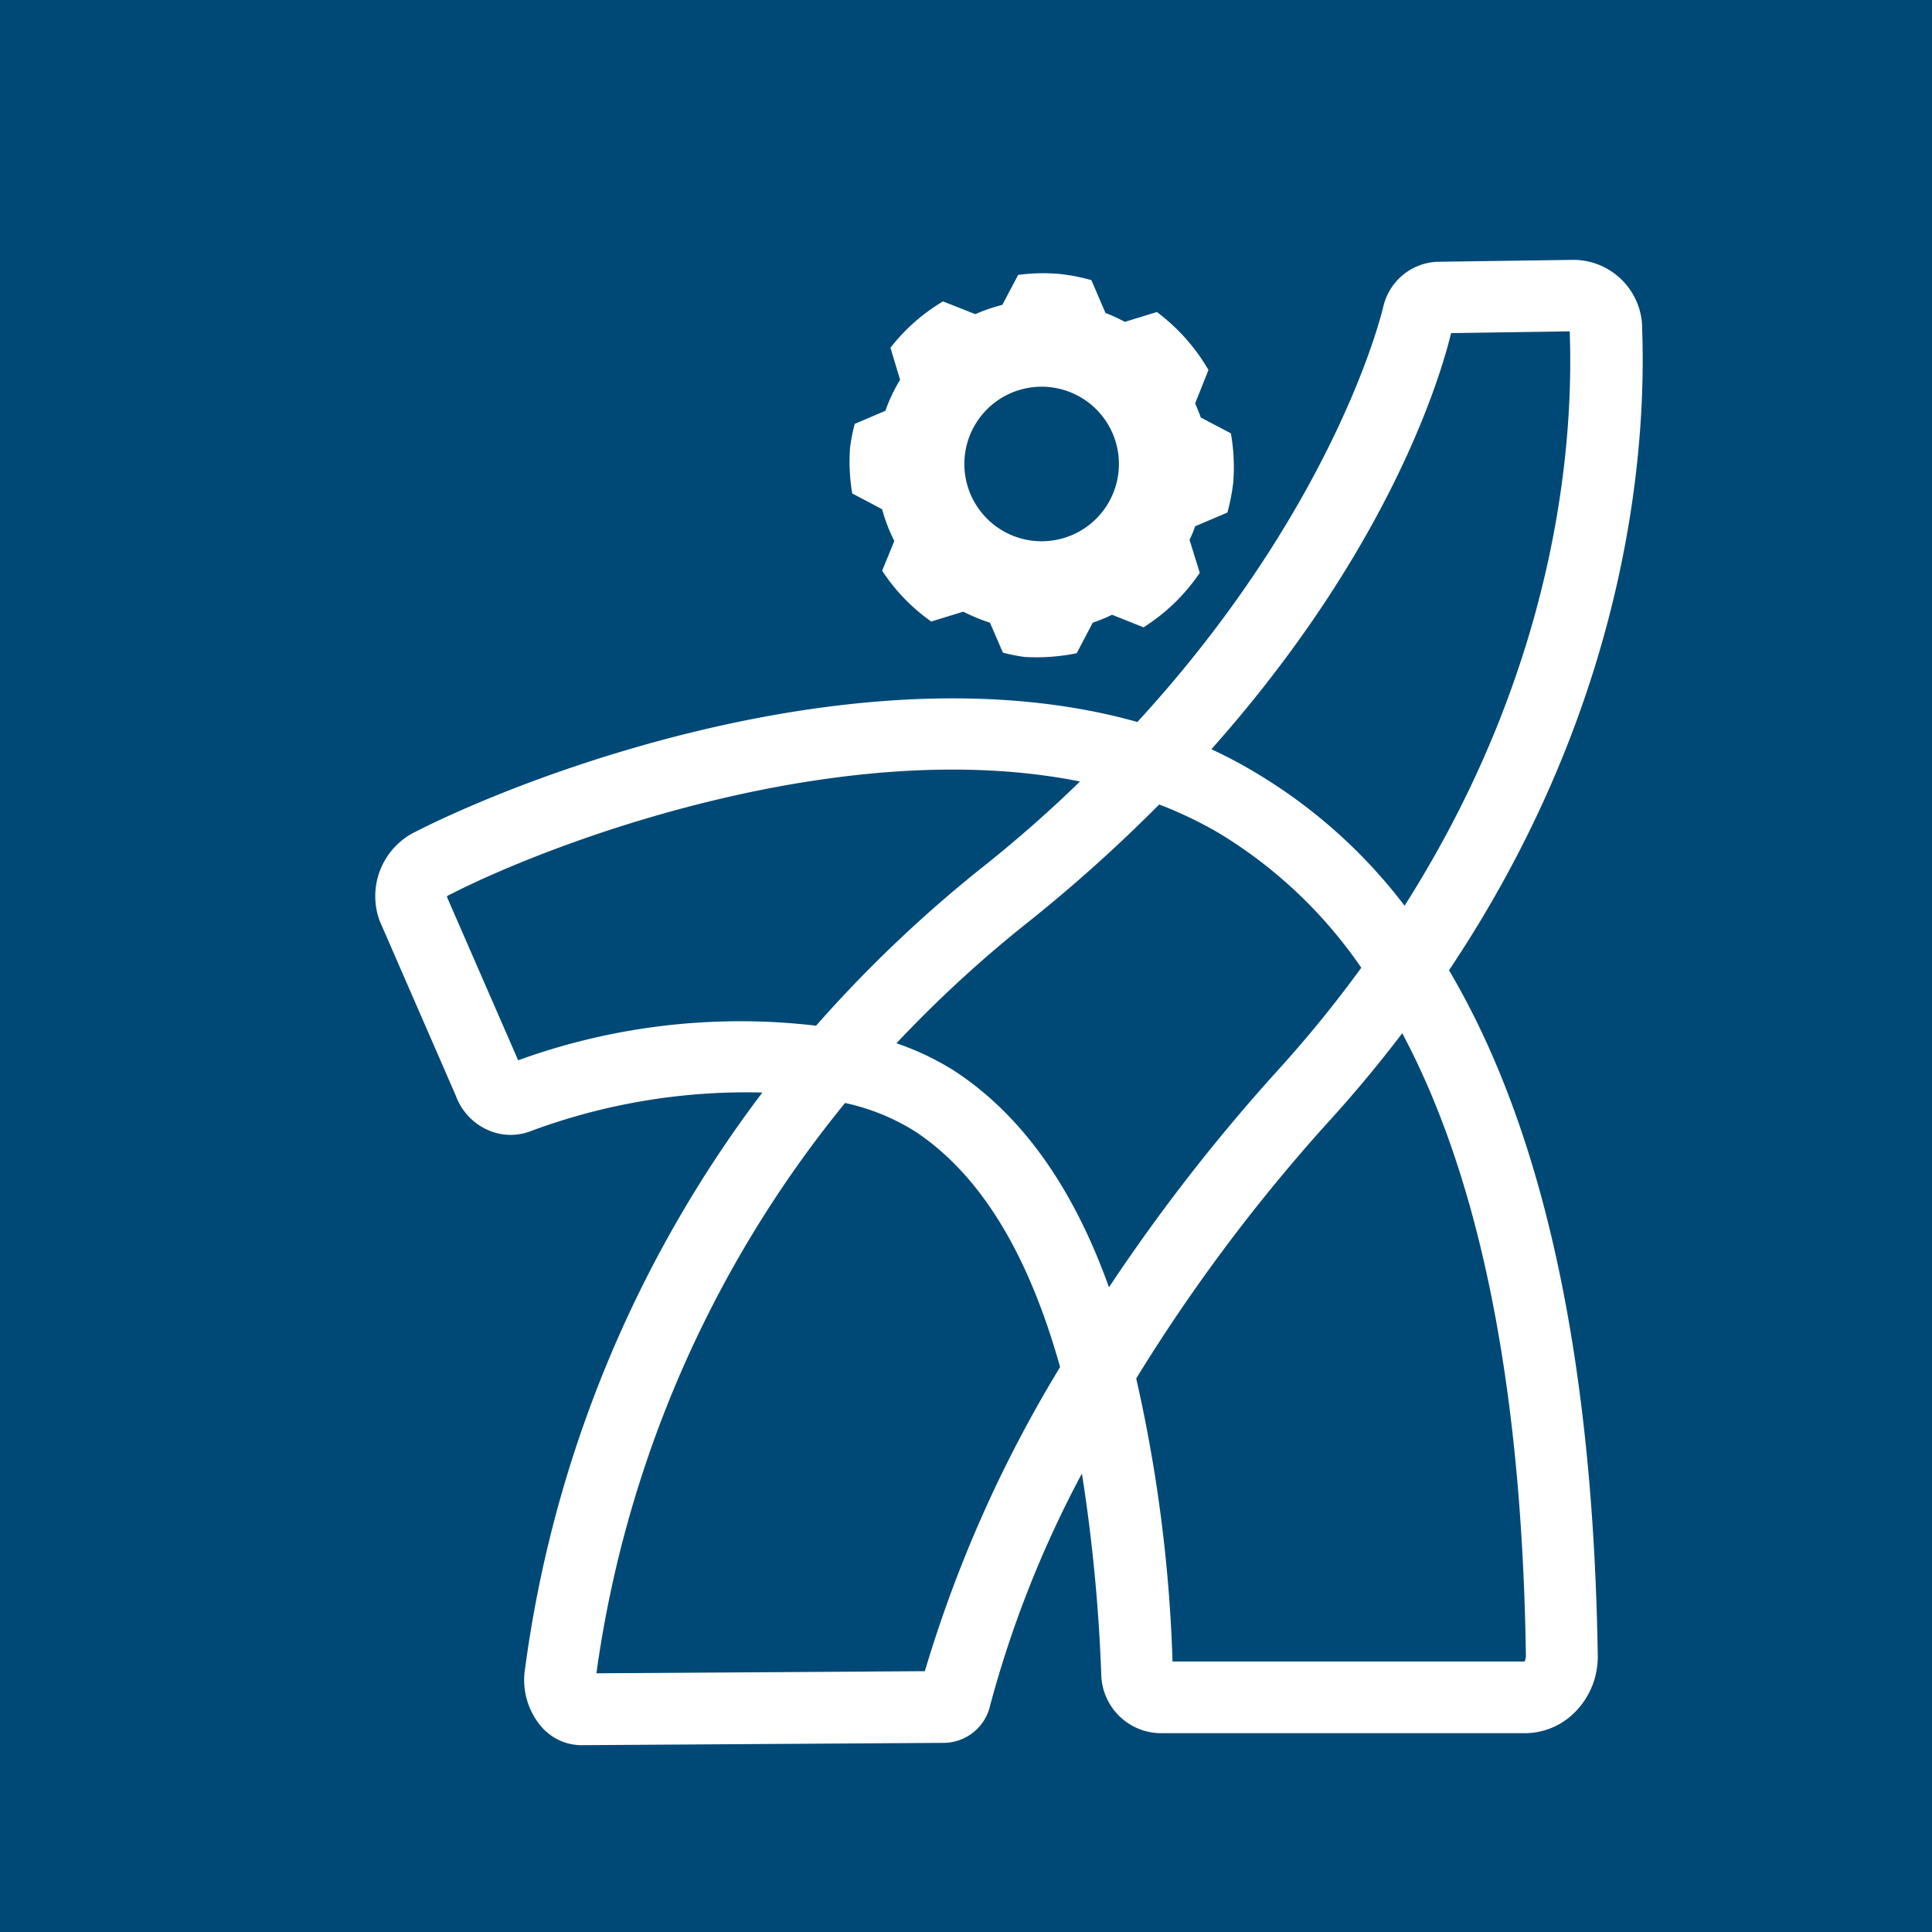 <svg id="Capa_1" data-name="Capa 1" xmlns="http://www.w3.org/2000/svg" viewBox="0 0 100 100"><path d="M72.7,46.88c8.38-13.19,8.71-25.09,8.55-29.68v-.05l-6.14.09c-1,4.05-4.28,12.41-12.41,21.54A23.87,23.87,0,0,1,65,40,27.08,27.08,0,0,1,72.7,46.88Z" fill="#004976"/><path d="M63.09,43.12A21.39,21.39,0,0,0,60,41.64a79.18,79.18,0,0,1-6.76,6.07A63.77,63.77,0,0,0,46.4,54a14,14,0,0,1,3,1.43c3.46,2.26,6.14,6,8,11.2a95.33,95.33,0,0,1,8.72-11.21,63.11,63.11,0,0,0,4.34-5.33A24,24,0,0,0,63.09,43.12Z" fill="#004976"/><path d="M50.9,44.85c1.82-1.45,3.48-2.92,5-4.4-12.2-2.45-27.1,3-32.76,5.93h0l0,.06,3.68,8.44a33.68,33.68,0,0,1,15.42-1.79A67.57,67.57,0,0,1,50.9,44.85Z" fill="#004976"/><path d="M58.81,71.35A76.69,76.69,0,0,1,60.69,86H78.91a.7.7,0,0,0,.07-.3c-.2-13.83-2.34-24.6-6.4-32.22-1.12,1.47-2.33,2.94-3.66,4.41A90.2,90.2,0,0,0,58.81,71.35Z" fill="#004976"/><path d="M0,0V100H100V0ZM44,23.16a9.75,9.75,0,0,1,.24-1.22l1.59-.68a8.11,8.11,0,0,1,.76-1.6L46.09,18a9.76,9.76,0,0,1,2.72-2.4l1.67.66a9.23,9.23,0,0,1,1.4-.48l.82-1.55a9.54,9.54,0,0,1,2.14-.05,9.83,9.83,0,0,1,1.65.32l.73,1.7a8,8,0,0,1,1,.46l1.66-.51a10.05,10.05,0,0,1,2.67,3l-.69,1.73c.1.24.21.48.29.73l1.56.82A10.07,10.07,0,0,1,63.83,25a10.9,10.9,0,0,1-.3,1.53l-1.67.71a5.42,5.42,0,0,1-.29.7l.53,1.71a9.9,9.9,0,0,1-2.91,2.82l-1.63-.65a8.15,8.15,0,0,1-1,.41l-.83,1.58A10.21,10.21,0,0,1,53,34a9.56,9.56,0,0,1-1.09-.22l-.67-1.55a9.31,9.31,0,0,1-1.38-.57l-1.66.51a9.78,9.78,0,0,1-2.54-2.63L46.29,28a8.55,8.55,0,0,1-.63-1.64l-1.55-.82A10,10,0,0,1,44,23.16ZM82.7,85.68a4.06,4.06,0,0,1-1.17,2.93,3.65,3.65,0,0,1-2.62,1.1H60.06A3.11,3.11,0,0,1,57,86.65a87.19,87.19,0,0,0-1-10.38,56.3,56.3,0,0,0-4.75,12,2.48,2.48,0,0,1-2.37,1.94l-18.83.12h0A2.76,2.76,0,0,1,28,89.35a3.73,3.73,0,0,1-.82-3A63.19,63.19,0,0,1,39.46,56.55a32,32,0,0,0-12,2,2.88,2.88,0,0,1-2.25-.08,3.1,3.1,0,0,1-1.61-1.74l-3.95-9.07a3.71,3.71,0,0,1,1.74-4.55c6.4-3.28,23.64-9.63,37.48-5.74,9-9.79,12.1-18.93,12.73-21.5a3,3,0,0,1,2.78-2.32l7.08-.1h0A3.57,3.57,0,0,1,85,17.08c.17,5-.21,18.52-10,33.14Q82.34,62.64,82.7,85.68Z" fill="#004976"/><path d="M53.56,28a4,4,0,1,0-3.63-4.33A4,4,0,0,0,53.56,28Z" fill="#004976"/><path d="M47.33,58.54a11.29,11.29,0,0,0-3.59-1.45A59.57,59.57,0,0,0,30.87,86.61l17-.11a67,67,0,0,1,7-15.74C53.22,64.85,50.71,60.75,47.33,58.54Z" fill="#004976"/></svg>